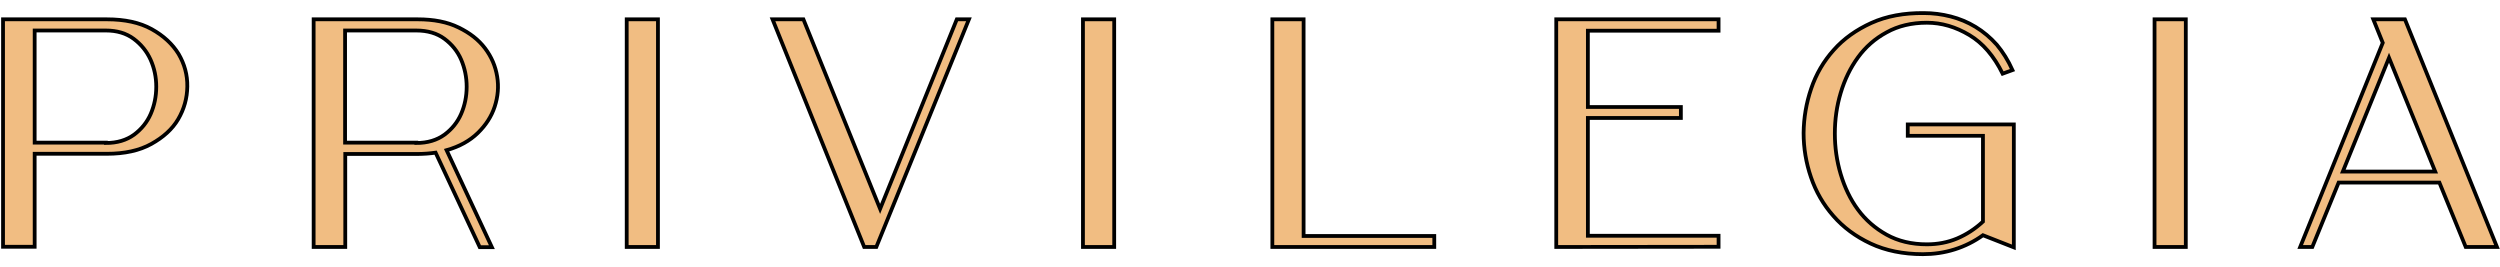 <?xml version="1.0" encoding="utf-8"?>
<!-- Generator: Adobe Illustrator 26.3.1, SVG Export Plug-In . SVG Version: 6.00 Build 0)  -->
<svg version="1.1" id="Слой_1" xmlns="http://www.w3.org/2000/svg" xmlns:xlink="http://www.w3.org/1999/xlink" x="0px" y="0px"
	 viewBox="0 0 1320 141" style="enable-background:new 0 0 1320 141;" xml:space="preserve">
<style type="text/css">
	.st0{fill:#F1BD82;stroke:#000000;stroke-width:2;}
</style>
<g>
	<path class="st0" d="M56.4,10.2c9.5,0,17.4,1.7,23.7,5.2s11,7.9,14.2,13.1c3.1,5.3,4.7,11,4.6,17.2s-1.7,11.9-4.8,17.2
		C91,68.2,86.2,72.5,79.9,76c-6.3,3.5-14.1,5.2-23.5,5.2H18.3v49.1H1.6V10.2H56.4z M55.9,75.5c6,0,10.9-1.5,14.9-4.4
		c3.9-2.9,6.9-6.6,8.8-11s2.9-9.2,2.9-14.3s-1-9.8-3-14.3c-2-4.4-5-8.1-8.9-11s-8.8-4.4-14.7-4.4H18.3v59.2h37.6V75.5z"/>
	<path class="st0" d="M220.5,10.2c8.5,0,15.7,1.4,21.6,4.3c6,2.9,10.6,6.5,14,11s5.5,9.4,6.4,14.9c0.9,5.4,0.4,10.7-1.3,15.9
		c-1.7,5.2-4.7,9.8-8.9,13.9c-4.2,4.1-9.7,7.2-16.5,9.1l23.9,51.2h-6.4L230,80.6c-1.5,0.2-3,0.4-4.6,0.5s-3.2,0.2-4.8,0.2h-38.3
		v49.1h-16.7V10.2H220.5z M219.8,75.5c6,0,10.9-1.5,14.9-4.4c3.9-2.9,6.9-6.6,8.8-11c1.9-4.4,2.9-9.2,2.9-14.3s-1-9.8-2.9-14.3
		c-1.9-4.4-4.9-8.1-8.8-11c-3.9-2.9-8.9-4.4-14.9-4.4h-37.6v59.2h37.6V75.5z"/>
	<path class="st0" d="M330.9,10.2h16.5v120.2h-16.5V10.2z"/>
	<path class="st0" d="M407.9,10.2h16.3l40.5,100.1l40.5-100.1h6.4l-48.9,120.2h-6.4L407.9,10.2z"/>
	<path class="st0" d="M571.8,10.2h16.5v120.2h-16.5V10.2z"/>
	<path class="st0" d="M671.8,10.2h16.5v114.4h69v5.8h-85.5V10.2z"/>
	<path class="st0" d="M821.7,130.4V10.2h85.7v6h-69v40.3h49.1v5.8h-49.1v62.2h69v5.8L821.7,130.4L821.7,130.4z"/>
	<path class="st0" d="M1062.6,37l-5.2,1.9c-4.6-9.3-10.4-16.1-17.6-20.4s-14.6-6.5-22.4-6.5c-8.1,0-15.2,1.7-21.3,5.1
		C990,20.4,985,24.8,981,30.3S974,42,971.9,49s-3.1,14.1-3.1,21.5c0,7.3,1,14.5,3.1,21.5s5.1,13.3,9.1,18.7c4,5.4,9,9.8,15.1,13.2
		c6.1,3.4,13.2,5.1,21.3,5.1c5.7,0,11-1,16-3.1c4.9-2.1,9.4-5,13.6-8.9V71.7h-39.7v-6h56v64.9l-16.3-6.4c-4.6,3.3-9.6,5.8-15,7.5
		c-5.4,1.7-11,2.5-16.7,2.5c-10.5,0-19.7-1.9-27.6-5.6c-7.9-3.7-14.5-8.6-19.7-14.6c-5.3-6-9.2-12.8-11.8-20.4s-3.9-15.4-3.9-23.4
		c0.1-8,1.4-15.8,4-23.4c2.6-7.7,6.6-14.5,11.9-20.4c5.3-6,12-10.7,19.9-14.3c8-3.6,17.2-5.3,27.7-5.2c4.8,0,9.5,0.6,14.2,1.8
		c4.6,1.2,9,3,13.1,5.5s7.8,5.6,11.2,9.4C1057.5,27.4,1060.3,31.9,1062.6,37z"/>
	<path class="st0" d="M1137.6,10.2h16.5v120.2h-16.5V10.2z"/>
	<path class="st0" d="M1214.5,130.4l43.6-107.8l-5-12.4h16.7l48.6,120.2h-16.5l-13.9-34h-53.2l-13.9,34H1214.5z M1237,90.6h48.8
		l-24.4-60.1L1237,90.6z"/>
</g>
</svg>
